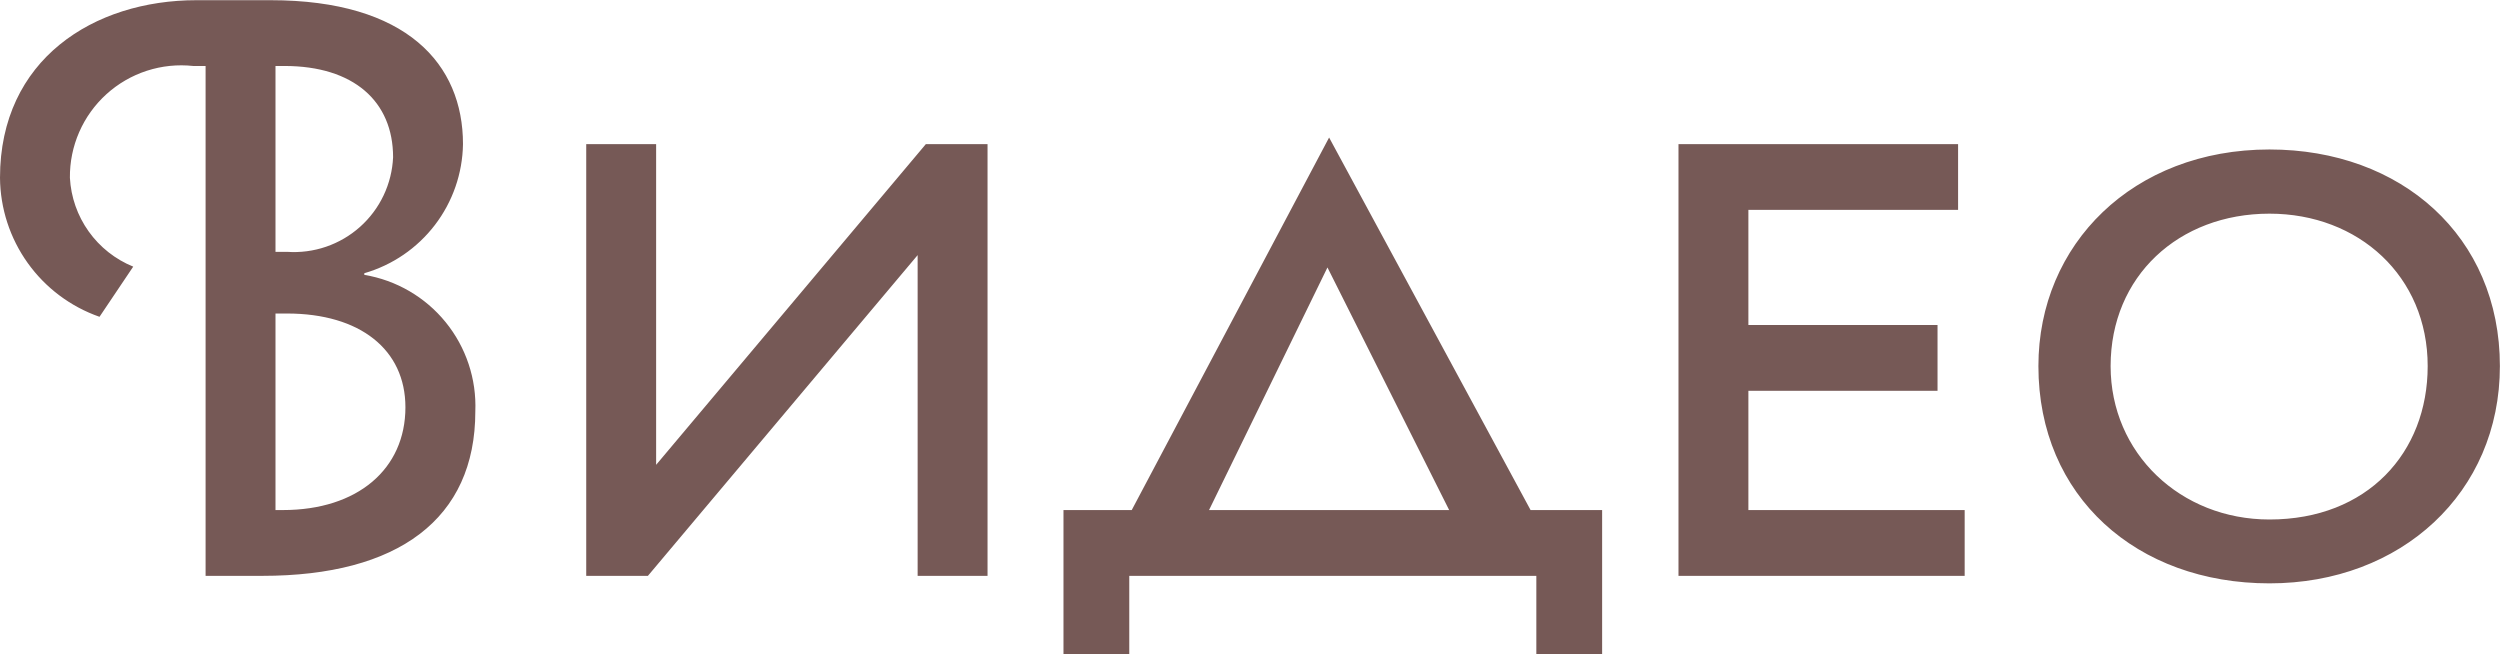 <?xml version="1.0" encoding="UTF-8"?> <svg xmlns="http://www.w3.org/2000/svg" width="8931" height="2337" viewBox="0 0 8931 2337" fill="none"> <path fill-rule="evenodd" clip-rule="evenodd" d="M937.156 2057.17H734.449V235.713H690.381C634.506 229.631 577.977 235.463 524.52 252.824C471.062 270.184 421.893 298.682 380.252 336.434C338.613 374.186 305.449 420.336 282.947 471.842C260.445 523.348 249.119 579.039 249.713 635.242C253.428 704.145 276.67 770.566 316.725 826.752C356.781 882.936 411.998 926.564 475.922 952.537L355.475 1131.74C252.305 1095.66 162.791 1028.61 99.166 939.746C35.541 850.881 0.908 744.533 0 635.242C0 212.191 334.91 0.684 702.131 0.691H966.535C1454.21 0.691 1653.98 229.838 1653.98 514.813C1652.37 619.313 1617.25 720.535 1553.78 803.572C1490.31 886.607 1401.86 947.066 1301.44 976.045V981.92C1415.6 1000.97 1518.88 1061.03 1591.9 1150.81C1664.92 1240.6 1702.66 1353.96 1698.05 1469.6C1698.05 1854.46 1421.89 2057.17 937.156 2057.17ZM1448.33 1454.92C1448.33 1249.25 1286.75 1120 1025.29 1120H984.168V1822.14H1010.6C1277.94 1822.14 1448.33 1675.24 1448.33 1454.92ZM1404.27 561.811C1404.27 362.029 1263.25 235.713 1016.48 235.713H984.162V899.652H1025.29C1072.49 902.963 1119.87 896.793 1164.65 881.506C1209.43 866.219 1250.69 842.121 1286.01 810.637C1321.33 779.152 1349.99 740.916 1370.3 698.182C1390.61 655.447 1402.16 609.08 1404.27 561.811ZM3278.17 911.412L2314.58 2057.17H2094.24V514.807H2343.95V1660.56L3307.55 514.807H3527.89V2057.17H3278.17V911.412ZM4034.2 2336.26H3799.18V1822.14H4043.01L4748.1 491.303L5467.85 1822.14H5723.44V2336.26H5488.41V2057.17H4034.2V2336.26ZM5177.01 1822.14L4742.21 955.475L4319.17 1822.14H5177.01ZM7018.58 2057.16H5996.22V514.805H6995.07V749.838H6245.94V1161.12H6921.63V1396.15H6245.94V1822.14H7018.58V2057.16ZM8107.45 763.289C7783 763.289 7539.95 986.848 7539.95 1307.85C7539.95 1619.69 7789.88 1855.86 8107.45 1855.86C8457.11 1855.86 8672.64 1617.39 8672.64 1307.85C8672.64 986.848 8426.16 763.289 8107.45 763.289ZM8107.45 2084C7633.96 2084 7282 1774.46 7282 1307.85C7282 872.203 7620.2 534 8107.45 534C8577.49 534 8930.59 843.541 8930.59 1307.85C8930.59 1760.7 8577.49 2084 8107.45 2084Z" fill="#765956"></path> </svg> 